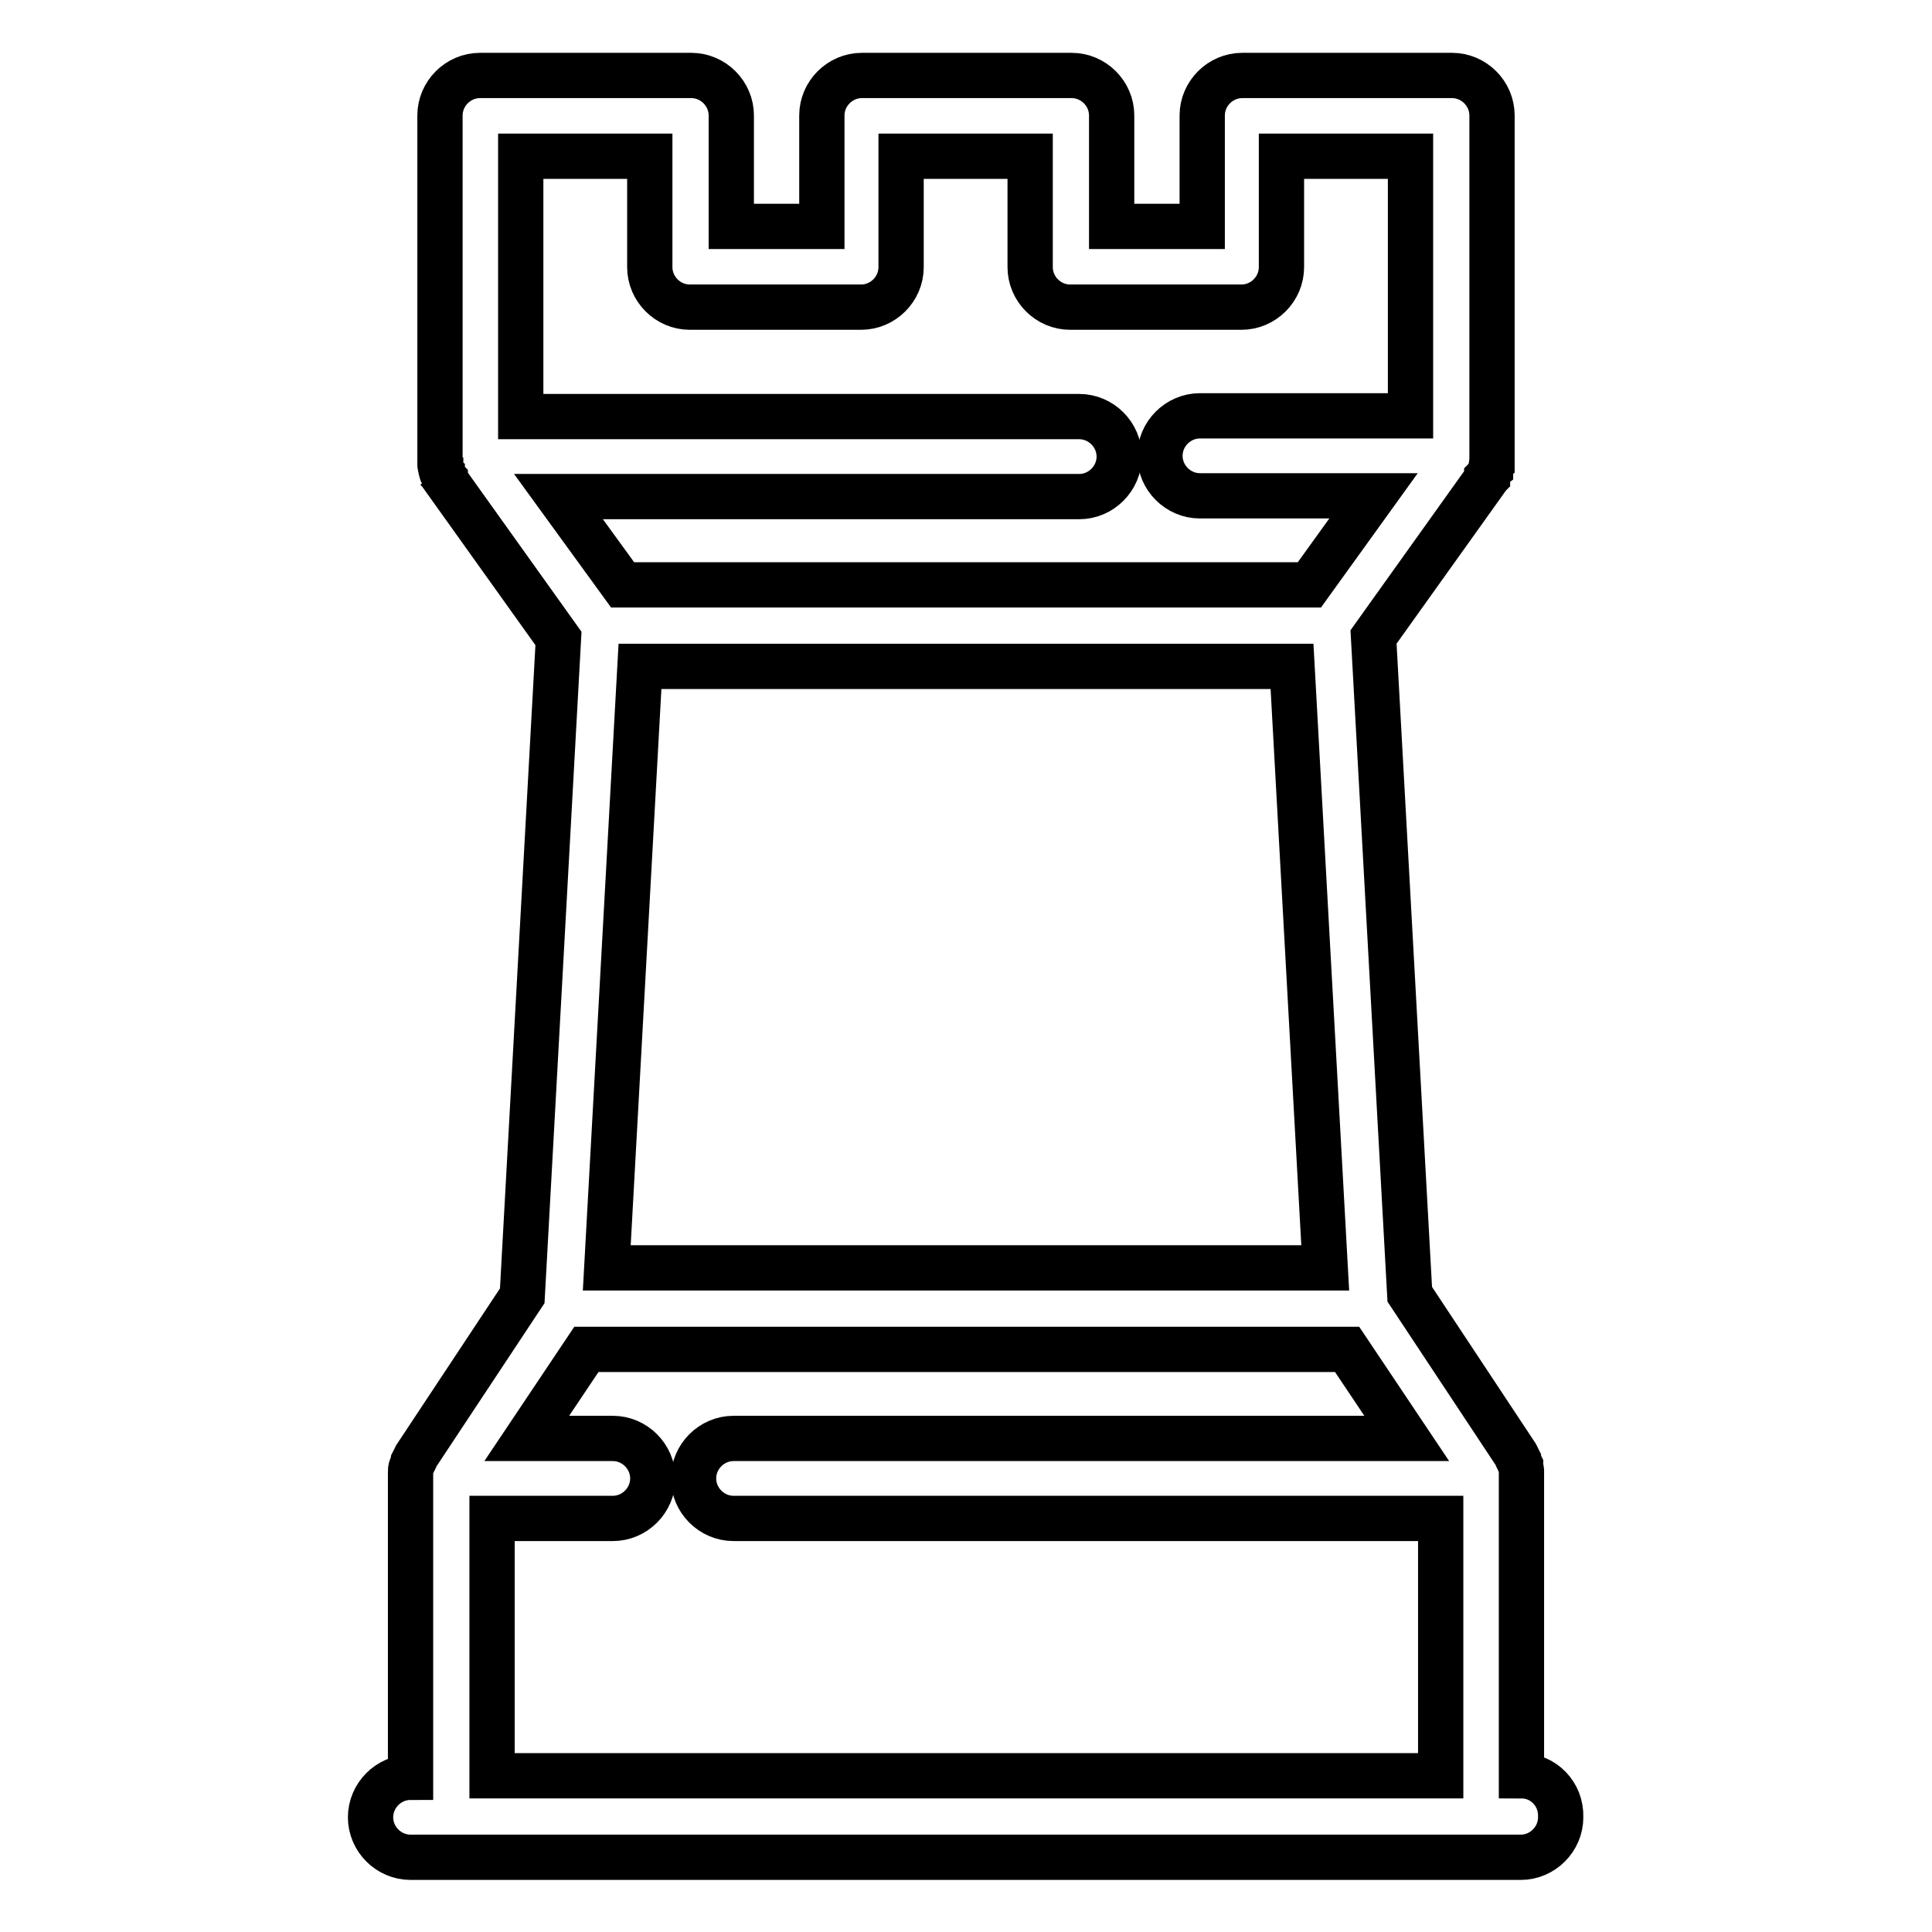 <?xml version="1.0" encoding="utf-8"?>
<!-- Svg Vector Icons : http://www.onlinewebfonts.com/icon -->
<!DOCTYPE svg PUBLIC "-//W3C//DTD SVG 1.1//EN" "http://www.w3.org/Graphics/SVG/1.1/DTD/svg11.dtd">
<svg version="1.1" xmlns="http://www.w3.org/2000/svg" xmlns:xlink="http://www.w3.org/1999/xlink" x="0px" y="0px" viewBox="0 0 256 256" enable-background="new 0 0 256 256" xml:space="preserve">
<g><g><path stroke-width="6" fill-opacity="0" stroke="#000000"  d="M201.6,235.3v-39.5c0-0.2,0-0.5,0-0.7c0,0,0-0.1,0-0.2c0-0.2-0.1-0.4-0.1-0.7v0c-0.1-0.2-0.2-0.5-0.3-0.7c0,0,0-0.1,0-0.1c-0.1-0.2-0.2-0.4-0.3-0.6c0,0,0,0,0,0l0,0c0,0,0,0,0,0l-14.1-21.3l-4.8-87.1l15-21c0,0,0,0,0-0.1c0,0,0.1-0.1,0.1-0.1c0-0.1,0.1-0.2,0.1-0.2c0,0,0.1-0.1,0.1-0.2c0-0.1,0.1-0.2,0.1-0.3c0,0,0-0.1,0.1-0.2c0-0.1,0.1-0.3,0.1-0.4c0,0,0-0.1,0-0.2c0-0.1,0-0.2,0.1-0.3c0-0.1,0-0.1,0-0.2c0-0.1,0-0.2,0-0.3c0,0,0-0.1,0-0.2c0-0.2,0-0.3,0-0.5V15.3c0-2.9-2.4-5.3-5.3-5.3h-27.8c-2.9,0-5.3,2.4-5.3,5.3v14.7h-12V15.3c0-2.9-2.4-5.3-5.3-5.3h-27.8c-2.9,0-5.3,2.4-5.3,5.3v14.7h-12V15.3c0-2.9-2.4-5.3-5.3-5.3H63.6c-2.9,0-5.3,2.4-5.3,5.3v45.1c0,0.2,0,0.3,0,0.5c0,0,0,0.1,0,0.2c0,0.1,0,0.2,0,0.3c0,0.1,0,0.1,0,0.2c0,0.1,0,0.2,0.1,0.3c0,0,0,0.1,0,0.2c0,0.1,0.1,0.3,0.1,0.4c0,0,0,0.1,0.1,0.2c0,0.1,0.1,0.2,0.1,0.3c0,0,0.1,0.1,0.1,0.2c0,0.1,0.1,0.2,0.1,0.2c0,0,0.1,0.1,0.1,0.1c0,0,0,0,0,0.1l15,21l-4.8,87.1l-14.1,21.3c0,0,0,0,0,0l0,0c0,0,0,0,0,0c-0.1,0.2-0.2,0.4-0.3,0.6c0,0,0,0.1,0,0.1c-0.1,0.2-0.2,0.4-0.3,0.7v0c-0.1,0.2-0.1,0.4-0.1,0.7c0,0,0,0.1,0,0.2c0,0.2,0,0.5,0,0.7v39.5c-2.9,0-5.3,2.4-5.3,5.3c0,2.9,2.4,5.3,5.3,5.3h147.1c2.9,0,5.3-2.4,5.3-5.3C206.9,237.7,204.5,235.3,201.6,235.3z M84.8,88.3h86.4l4.4,79.7H80.4L84.8,88.3z M74,65.8H143c2.9,0,5.3-2.4,5.3-5.3c0-2.9-2.4-5.3-5.3-5.3H69V20.7h17.1v14.7c0,2.9,2.4,5.3,5.3,5.3h22.7c2.9,0,5.3-2.4,5.3-5.3V20.7h17.1v14.7c0,2.9,2.4,5.3,5.3,5.3h22.7c2.9,0,5.3-2.4,5.3-5.3V20.7h17.1v34.4H159c-2.9,0-5.3,2.4-5.3,5.3c0,2.9,2.4,5.3,5.3,5.3h23l-8.5,11.8h-91L74,65.8z M65.2,201.2h16c2.9,0,5.3-2.4,5.3-5.3s-2.4-5.3-5.3-5.3H69.8l7.9-11.8h100.8l7.9,11.8H97.2c-2.9,0-5.3,2.4-5.3,5.3s2.4,5.3,5.3,5.3h93.7v34.1H65.2V201.2z"/><g></g><g></g><g></g><g></g><g></g><g></g><g></g><g></g><g></g><g></g><g></g><g></g><g></g><g></g><g></g></g></g>
</svg>